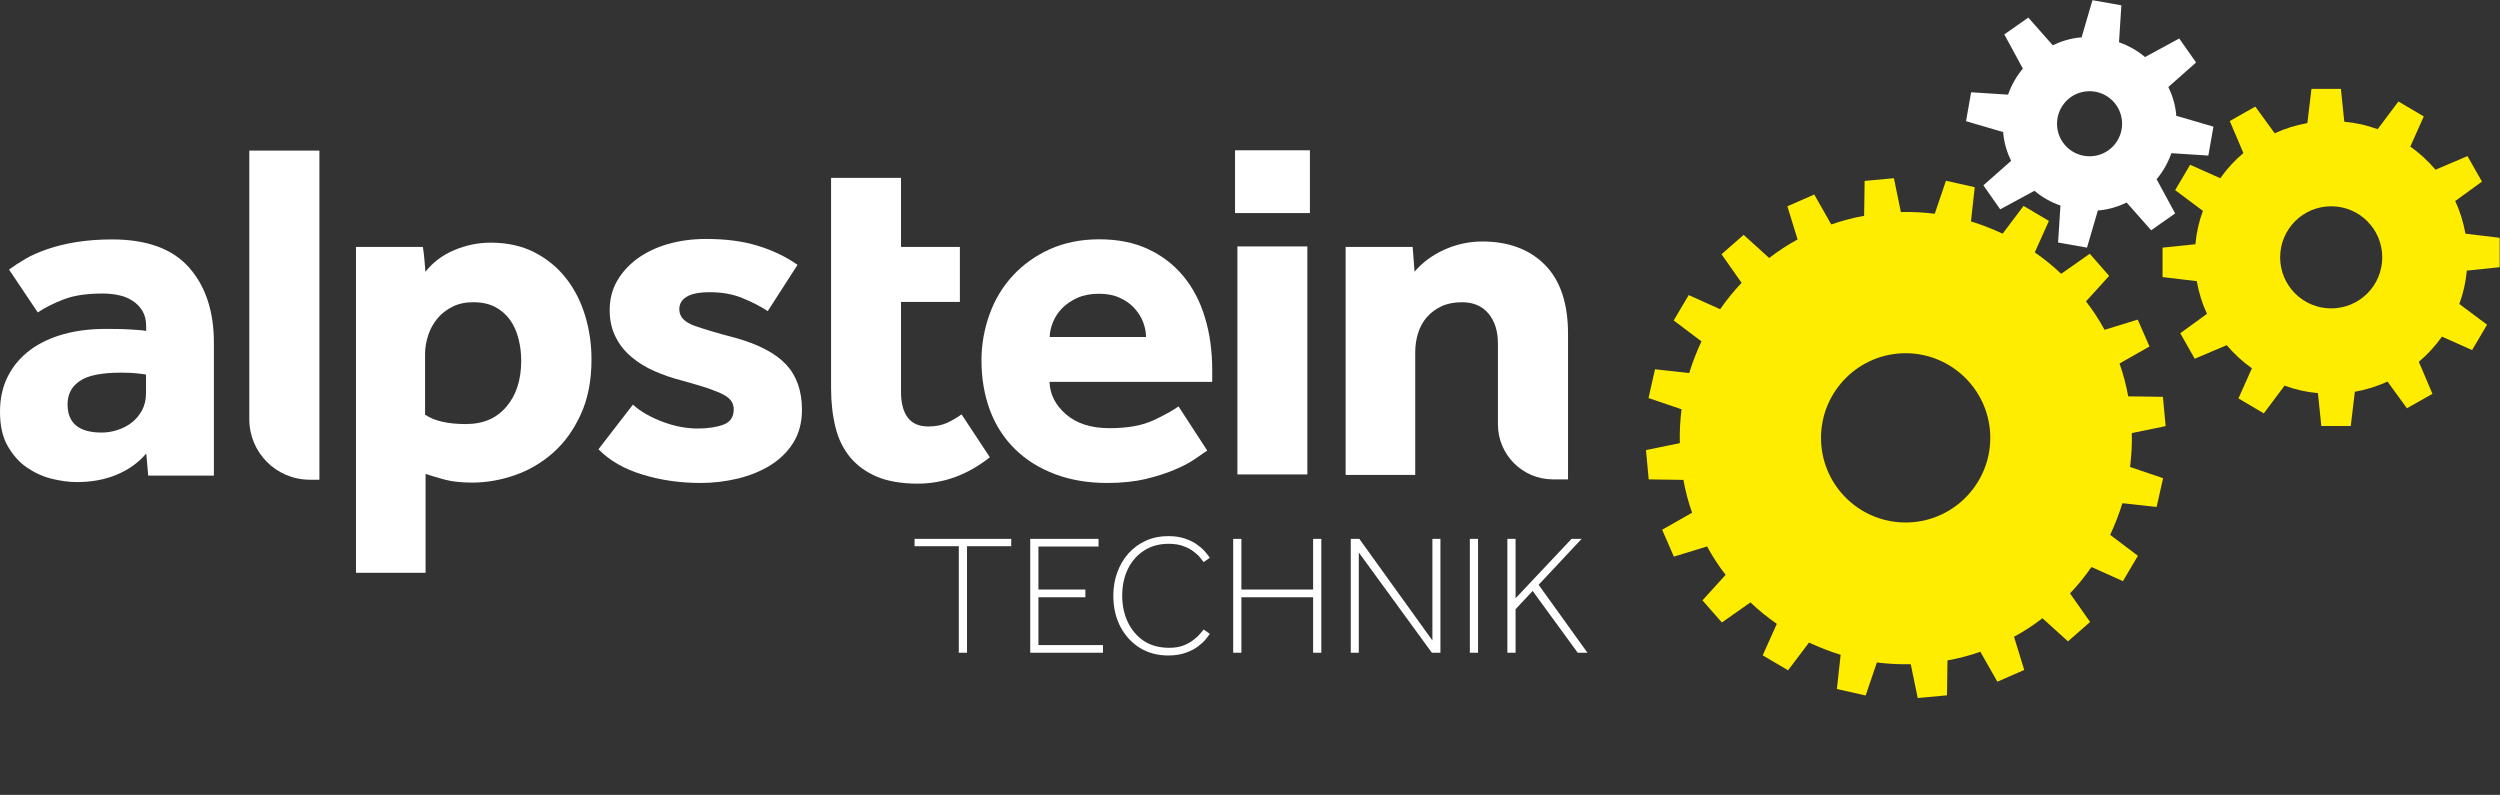<svg width="563" height="179" viewBox="0 0 563 179" fill="none" xmlns="http://www.w3.org/2000/svg">
<rect x="0" y="0" width="563" height="179" fill="#333333" stroke="none"/>
<path d="M32.879 102.201C31.116 104.232 28.932 105.803 26.249 106.915C23.567 108.026 20.616 108.563 17.321 108.563C15.481 108.563 13.565 108.294 11.573 107.796C9.58 107.298 7.702 106.417 5.978 105.229C4.254 104.041 2.836 102.393 1.686 100.362C0.536 98.331 0 95.764 0 92.698C0 89.632 0.613 87.027 1.801 84.689C2.989 82.352 4.675 80.397 6.783 78.826C8.89 77.255 11.419 76.067 14.293 75.262C17.167 74.458 20.31 74.074 23.682 74.074C25.521 74.074 27.361 74.074 29.238 74.189C31.116 74.304 32.342 74.381 32.917 74.534V73.423C32.917 72.12 32.649 71.009 32.112 70.089C31.576 69.169 30.848 68.403 29.928 67.79C29.008 67.177 27.974 66.717 26.786 66.487C25.636 66.219 24.372 66.104 23.069 66.104C19.543 66.104 16.669 66.525 14.37 67.407C12.071 68.288 10.117 69.284 8.507 70.357L2.031 60.701C3.142 59.896 4.369 59.091 5.748 58.286C7.128 57.482 8.775 56.754 10.691 56.102C12.607 55.451 14.715 54.914 17.091 54.531C19.467 54.148 22.187 53.918 25.253 53.918C33.07 53.918 38.857 56.026 42.574 60.241C46.291 64.456 48.169 70.089 48.169 77.178V107.106H33.377L32.955 102.278L32.879 102.201ZM32.879 84.344C32.495 84.267 31.806 84.191 30.809 84.076C29.775 83.961 28.625 83.923 27.284 83.923C22.916 83.923 19.773 84.536 17.972 85.8C16.133 87.027 15.213 88.789 15.213 91.05C15.213 95.304 17.781 97.411 22.877 97.411C24.103 97.411 25.33 97.22 26.556 96.798C27.744 96.415 28.817 95.84 29.736 95.112C30.656 94.384 31.384 93.464 31.997 92.391C32.572 91.28 32.879 90.016 32.879 88.559V84.382V84.344Z" fill="white"/>
<path d="M56.143 33.918H71.93V108.029H69.746C62.236 108.029 56.143 101.936 56.143 94.425V33.918Z" fill="white"/>
<path d="M80.092 55.606H95.228C95.382 56.564 95.496 57.484 95.573 58.404C95.65 59.324 95.726 60.243 95.803 61.201C97.489 59.094 99.635 57.446 102.279 56.334C104.923 55.223 107.644 54.648 110.518 54.648C114.235 54.648 117.531 55.377 120.366 56.833C123.202 58.289 125.578 60.243 127.494 62.696C129.41 65.148 130.828 67.945 131.786 71.126C132.744 74.307 133.204 77.564 133.204 80.936C133.204 85.688 132.399 89.826 130.789 93.314C129.18 96.839 127.111 99.713 124.543 101.974C121.976 104.235 119.102 105.921 115.883 107.032C112.664 108.143 109.483 108.68 106.341 108.68C103.85 108.68 101.819 108.45 100.21 108.028C98.6 107.607 97.144 107.147 95.841 106.726V128.99H80.168V55.606H80.092ZM95.803 93.428C97.834 94.808 100.9 95.498 104.885 95.498C108.87 95.498 111.821 94.195 114.043 91.589C116.266 88.983 117.377 85.534 117.377 81.243C117.377 79.557 117.186 77.909 116.764 76.299C116.381 74.69 115.73 73.272 114.887 72.084C114.043 70.896 112.932 69.9 111.591 69.172C110.25 68.444 108.564 68.061 106.609 68.061C104.847 68.061 103.314 68.367 101.934 69.057C100.555 69.747 99.444 70.59 98.524 71.701C97.604 72.812 96.914 74.038 96.454 75.418C95.995 76.797 95.726 78.215 95.726 79.71V93.428H95.803Z" fill="white"/>
<path d="M142.55 91.136C144.237 92.669 146.459 93.934 149.18 94.968C151.901 96.003 154.583 96.501 157.112 96.501C159.45 96.501 161.404 96.195 162.937 95.62C164.47 95.045 165.236 93.895 165.236 92.209C165.236 91.558 165.083 90.945 164.738 90.408C164.393 89.872 163.818 89.335 162.937 88.876C162.055 88.416 160.829 87.918 159.258 87.381C157.687 86.883 155.694 86.27 153.28 85.618C151.326 85.12 149.333 84.43 147.417 83.587C145.463 82.744 143.777 81.71 142.282 80.445C140.788 79.219 139.562 77.724 138.68 75.962C137.76 74.199 137.301 72.168 137.301 69.83C137.301 67.493 137.837 65.232 138.948 63.316C140.06 61.362 141.554 59.714 143.508 58.258C145.463 56.84 147.762 55.728 150.406 54.962C153.089 54.196 155.924 53.812 159.028 53.812C163.397 53.812 167.267 54.311 170.524 55.307C173.82 56.303 176.847 57.721 179.606 59.637L172.9 70.06C171.214 68.949 169.298 67.991 167.152 67.11C165.006 66.228 162.554 65.807 159.871 65.807C157.457 65.807 155.694 66.152 154.621 66.841C153.51 67.531 152.974 68.451 152.974 69.639C152.974 71.325 154.123 72.551 156.384 73.356C158.645 74.16 161.711 75.08 165.581 76.076C170.831 77.533 174.663 79.564 177.039 82.093C179.414 84.66 180.602 88.032 180.602 92.286C180.602 95.122 179.951 97.574 178.686 99.643C177.422 101.674 175.697 103.399 173.552 104.74C171.406 106.081 168.953 107.078 166.194 107.767C163.435 108.419 160.638 108.764 157.802 108.764C153.203 108.764 148.835 108.151 144.735 106.886C140.634 105.66 137.301 103.744 134.771 101.176L142.55 91.098V91.136Z" fill="white"/>
<path d="M187.119 40.055H202.907V55.613H216.166V67.99H202.907V88.261C202.907 90.752 203.405 92.668 204.402 94.01C205.398 95.351 206.931 96.04 209.077 96.04C210.686 96.04 212.066 95.772 213.253 95.236C214.403 94.699 215.514 94.048 216.549 93.32L222.91 102.976C217.929 106.923 212.525 108.916 206.662 108.916C203.022 108.916 199.918 108.38 197.466 107.345C194.975 106.272 192.982 104.816 191.449 102.976C189.917 101.099 188.805 98.876 188.154 96.232C187.502 93.588 187.157 90.676 187.157 87.457V40.093L187.119 40.055Z" fill="white"/>
<path d="M271.918 101.446C271.344 101.829 270.462 102.404 269.274 103.247C268.086 104.09 266.592 104.895 264.714 105.699C262.837 106.504 260.652 107.232 258.085 107.845C255.517 108.459 252.605 108.765 249.31 108.765C244.941 108.765 240.994 108.075 237.469 106.734C233.943 105.393 230.993 103.515 228.54 101.101C226.088 98.687 224.21 95.775 222.945 92.402C221.681 88.992 221.029 85.275 221.029 81.175C221.029 77.611 221.642 74.124 222.83 70.828C224.018 67.494 225.781 64.582 228.042 62.13C230.303 59.639 233.1 57.646 236.357 56.151C239.653 54.657 243.37 53.891 247.547 53.891C251.724 53.891 255.364 54.619 258.506 56.075C261.649 57.531 264.293 59.562 266.477 62.168C268.623 64.774 270.271 67.877 271.344 71.48C272.455 75.082 272.991 79.067 272.991 83.359V86.003H236.357C236.434 88.762 237.66 91.215 240.036 93.284C242.412 95.353 245.669 96.426 249.846 96.426C254.023 96.426 257.28 95.813 259.809 94.625C262.377 93.437 264.216 92.364 265.404 91.521L271.88 101.484L271.918 101.446ZM258.085 75.886C258.085 74.775 257.855 73.664 257.433 72.552C257.012 71.403 256.322 70.368 255.479 69.41C254.598 68.452 253.525 67.686 252.184 67.073C250.881 66.46 249.31 66.153 247.47 66.153C245.631 66.153 244.021 66.46 242.642 67.073C241.262 67.686 240.113 68.491 239.193 69.41C238.273 70.368 237.584 71.403 237.124 72.552C236.664 73.702 236.396 74.813 236.396 75.886H258.123H258.085Z" fill="white"/>
<path d="M302.998 55.609H318.135L318.556 61.204C320.242 59.173 322.465 57.525 325.185 56.261C327.906 55.034 330.78 54.383 333.807 54.383C339.747 54.383 344.422 56.145 347.909 59.633C351.396 63.158 353.121 68.331 353.121 75.191V107.954H349.71C342.889 107.954 337.333 102.398 337.333 95.577V77.375C337.333 74.539 336.605 72.278 335.187 70.592C333.769 68.906 331.777 68.063 329.209 68.063C327.446 68.063 325.914 68.37 324.611 68.983C323.308 69.596 322.196 70.439 321.315 71.435C320.434 72.47 319.782 73.658 319.361 74.999C318.939 76.34 318.709 77.796 318.709 79.329V106.958H303.036V55.532L302.998 55.609Z" fill="white"/>
<path d="M278.129 33.844H294.99V47.984H278.129V33.844ZM278.665 55.495H294.415V106.844H278.665V55.495Z" fill="white"/>
<path d="M562.922 60.175V53.546L555.22 52.626C554.76 50.059 553.993 47.568 552.92 45.269L558.937 40.9L555.68 35.152L548.475 38.218C546.828 36.263 544.912 34.501 542.804 33.006L545.831 26.224L540.122 22.851L535.446 29.098C533.071 28.216 530.542 27.641 527.936 27.411L527.169 20.016H520.54L519.62 27.718C517.053 28.178 514.562 28.944 512.263 30.017L507.894 24.001L502.146 27.258L505.212 34.462C503.258 36.11 501.495 38.026 500 40.134L493.218 37.106L489.845 42.816L496.092 47.491C495.21 49.867 494.636 52.396 494.406 55.002L487.01 55.768V62.398L494.712 63.317C495.172 65.885 495.938 68.376 497.011 70.675L490.995 75.043L494.252 80.791L501.456 77.726C503.104 79.68 505.02 81.443 507.128 82.937L504.101 89.72L509.81 93.092L514.485 86.846C516.861 87.727 519.39 88.302 521.996 88.532L522.762 95.928H529.392L530.312 88.225C532.879 87.766 535.37 86.999 537.669 85.926L542.038 91.943L547.786 88.685L544.72 81.481C546.674 79.833 548.437 77.917 549.931 75.81L556.714 78.837L560.086 73.127L553.84 68.452C554.722 66.076 555.296 63.547 555.526 60.942L562.922 60.175ZM524.985 69.449C518.624 69.449 513.489 64.314 513.489 57.953C513.489 51.591 518.624 46.456 524.985 46.456C531.346 46.456 536.481 51.591 536.481 57.953C536.481 64.314 531.346 69.449 524.985 69.449Z" fill="#FFED00"/>
<path d="M480.078 97.532L487.704 95.961L487.091 89.37L479.273 89.255C478.813 86.726 478.162 84.235 477.319 81.86L484.063 78.028L481.419 71.973L473.947 74.272C472.72 72.011 471.341 69.904 469.77 67.873L474.981 62.125L470.613 57.143L464.175 61.665C462.336 59.902 460.343 58.293 458.235 56.837L461.416 49.747L455.706 46.375L450.993 52.621C448.694 51.548 446.318 50.629 443.865 49.862L444.708 42.16L438.232 40.704L435.703 48.138C433.212 47.831 430.645 47.678 428.077 47.755L426.506 40.129L419.915 40.742L419.8 48.598C417.271 49.057 414.78 49.709 412.404 50.552L408.572 43.808L402.518 46.452L404.817 53.924C402.556 55.15 400.449 56.53 398.418 58.101L392.67 52.889L387.688 57.258L392.21 63.696C390.447 65.535 388.838 67.528 387.381 69.635L380.292 66.455L376.92 72.165L383.166 76.878C382.093 79.177 381.174 81.553 380.407 84.005L372.705 83.162L371.249 89.639L378.683 92.168C378.376 94.659 378.223 97.226 378.3 99.793L370.674 101.365L371.287 107.956L379.104 108.071C379.564 110.6 380.216 113.091 381.059 115.466L374.314 119.298L376.958 125.353L384.431 123.054C385.657 125.315 387.037 127.422 388.608 129.453L383.396 135.201L387.765 140.183L394.202 135.661C396.042 137.424 398.034 139.033 400.142 140.489L396.961 147.579L402.671 150.951L407.385 144.705C409.684 145.778 412.06 146.697 414.512 147.464L413.669 155.166L420.145 156.622L422.674 149.188C425.165 149.495 427.733 149.648 430.3 149.571L431.871 157.197L438.462 156.584L438.577 148.728C441.106 148.268 443.597 147.617 445.973 146.774L449.805 153.518L455.86 150.874L453.56 143.402C455.821 142.176 457.929 140.796 459.96 139.225L465.708 144.436L470.689 140.068L466.168 133.63C467.93 131.791 469.54 129.798 470.996 127.69L478.085 130.871L481.457 125.161L475.211 120.448C476.284 118.149 477.204 115.773 477.97 113.32L485.673 114.163L487.129 107.687L479.695 105.158C480.001 102.667 480.155 100.1 480.078 97.532ZM429.917 117.651C419.379 118.072 410.527 109.872 410.105 99.372C409.684 88.872 417.884 79.982 428.384 79.56C438.884 79.139 447.774 87.339 448.196 97.839C448.617 108.339 440.417 117.229 429.917 117.651Z" fill="#FFED00"/>
<path d="M497.316 35.033L498.466 28.519L490.073 26.066C490.073 26.066 490.073 25.798 490.073 25.683C489.844 23.499 489.23 21.468 488.311 19.59L494.557 14.072L490.763 8.669L483.061 12.846C481.336 11.39 479.344 10.278 477.198 9.512L477.734 1.196L471.22 0.047L468.767 8.439C468.767 8.439 468.499 8.439 468.384 8.439C466.2 8.669 464.169 9.282 462.291 10.202L456.773 3.956L451.37 7.749L455.547 15.452C454.091 17.176 452.98 19.169 452.213 21.315L443.898 20.778L442.748 27.293L451.14 29.745C451.14 29.745 451.14 30.013 451.14 30.128C451.37 32.312 451.983 34.343 452.903 36.221L446.657 41.739L450.45 47.142L458.153 42.965C459.877 44.422 461.87 45.533 464.016 46.299L463.479 54.615L469.994 55.764L472.446 47.372C472.446 47.372 472.714 47.372 472.829 47.372C475.014 47.142 477.045 46.529 478.922 45.61L484.44 51.856L489.844 48.062L485.667 40.36C487.123 38.635 488.234 36.643 489 34.497L497.316 35.033ZM471.412 35.148C467.388 35.608 463.748 32.734 463.288 28.71C462.828 24.687 465.702 21.046 469.725 20.587C473.749 20.127 477.389 23.001 477.849 27.024C478.309 31.048 475.435 34.688 471.412 35.148Z" fill="white"/>
<path d="M215.923 147V123.001H205.961V121.347H227.73V123.001H217.769V147H215.923ZM232.007 147V121.347H247.391V123.078H233.853V132.77H244.429V134.501H233.853V145.269H248.39V147H232.007ZM271.066 141.77L272.451 142.731C272.297 142.987 272.002 143.385 271.566 143.923C271.156 144.436 270.566 144.987 269.797 145.577C269.054 146.141 268.131 146.615 267.028 147C265.925 147.41 264.618 147.615 263.105 147.615C260.644 147.615 258.477 147.026 256.605 145.846C254.759 144.667 253.311 143.064 252.26 141.039C251.234 139.013 250.721 136.718 250.721 134.155C250.721 132.283 251.016 130.539 251.606 128.924C252.195 127.283 253.029 125.86 254.106 124.655C255.208 123.424 256.516 122.463 258.028 121.771C259.567 121.078 261.259 120.732 263.105 120.732C264.618 120.732 265.925 120.937 267.028 121.347C268.131 121.732 269.054 122.219 269.797 122.809C270.566 123.373 271.156 123.924 271.566 124.463C272.002 124.976 272.297 125.36 272.451 125.617L271.066 126.578C270.912 126.373 270.656 126.052 270.297 125.617C269.964 125.181 269.477 124.719 268.836 124.232C268.22 123.745 267.451 123.335 266.528 123.001C265.605 122.642 264.49 122.463 263.182 122.463C261.003 122.463 259.131 122.988 257.567 124.04C256.003 125.065 254.798 126.463 253.952 128.232C253.131 129.975 252.721 131.95 252.721 134.155C252.721 136.334 253.144 138.321 253.99 140.116C254.836 141.885 256.041 143.295 257.605 144.346C259.195 145.372 261.092 145.885 263.297 145.885C264.502 145.885 265.554 145.718 266.451 145.385C267.374 145.026 268.143 144.603 268.759 144.116C269.4 143.628 269.9 143.167 270.259 142.731C270.643 142.295 270.912 141.975 271.066 141.77ZM277.715 147V121.347H279.561V132.77H295.714V121.347H297.56V147H295.714V134.501H279.561V147H277.715ZM304.193 147V121.347H306.116L322.577 144.231V121.347H324.385V147H322.462L306.001 124.424V147H304.193ZM331.01 147V121.347H332.856V147H331.01ZM339.46 147V121.347H341.307V134.731L353.921 121.347H356.19L346.499 131.693L357.498 147H355.306L345.152 133.078L341.307 137.193V147H339.46Z" fill="white"/>
</svg>
